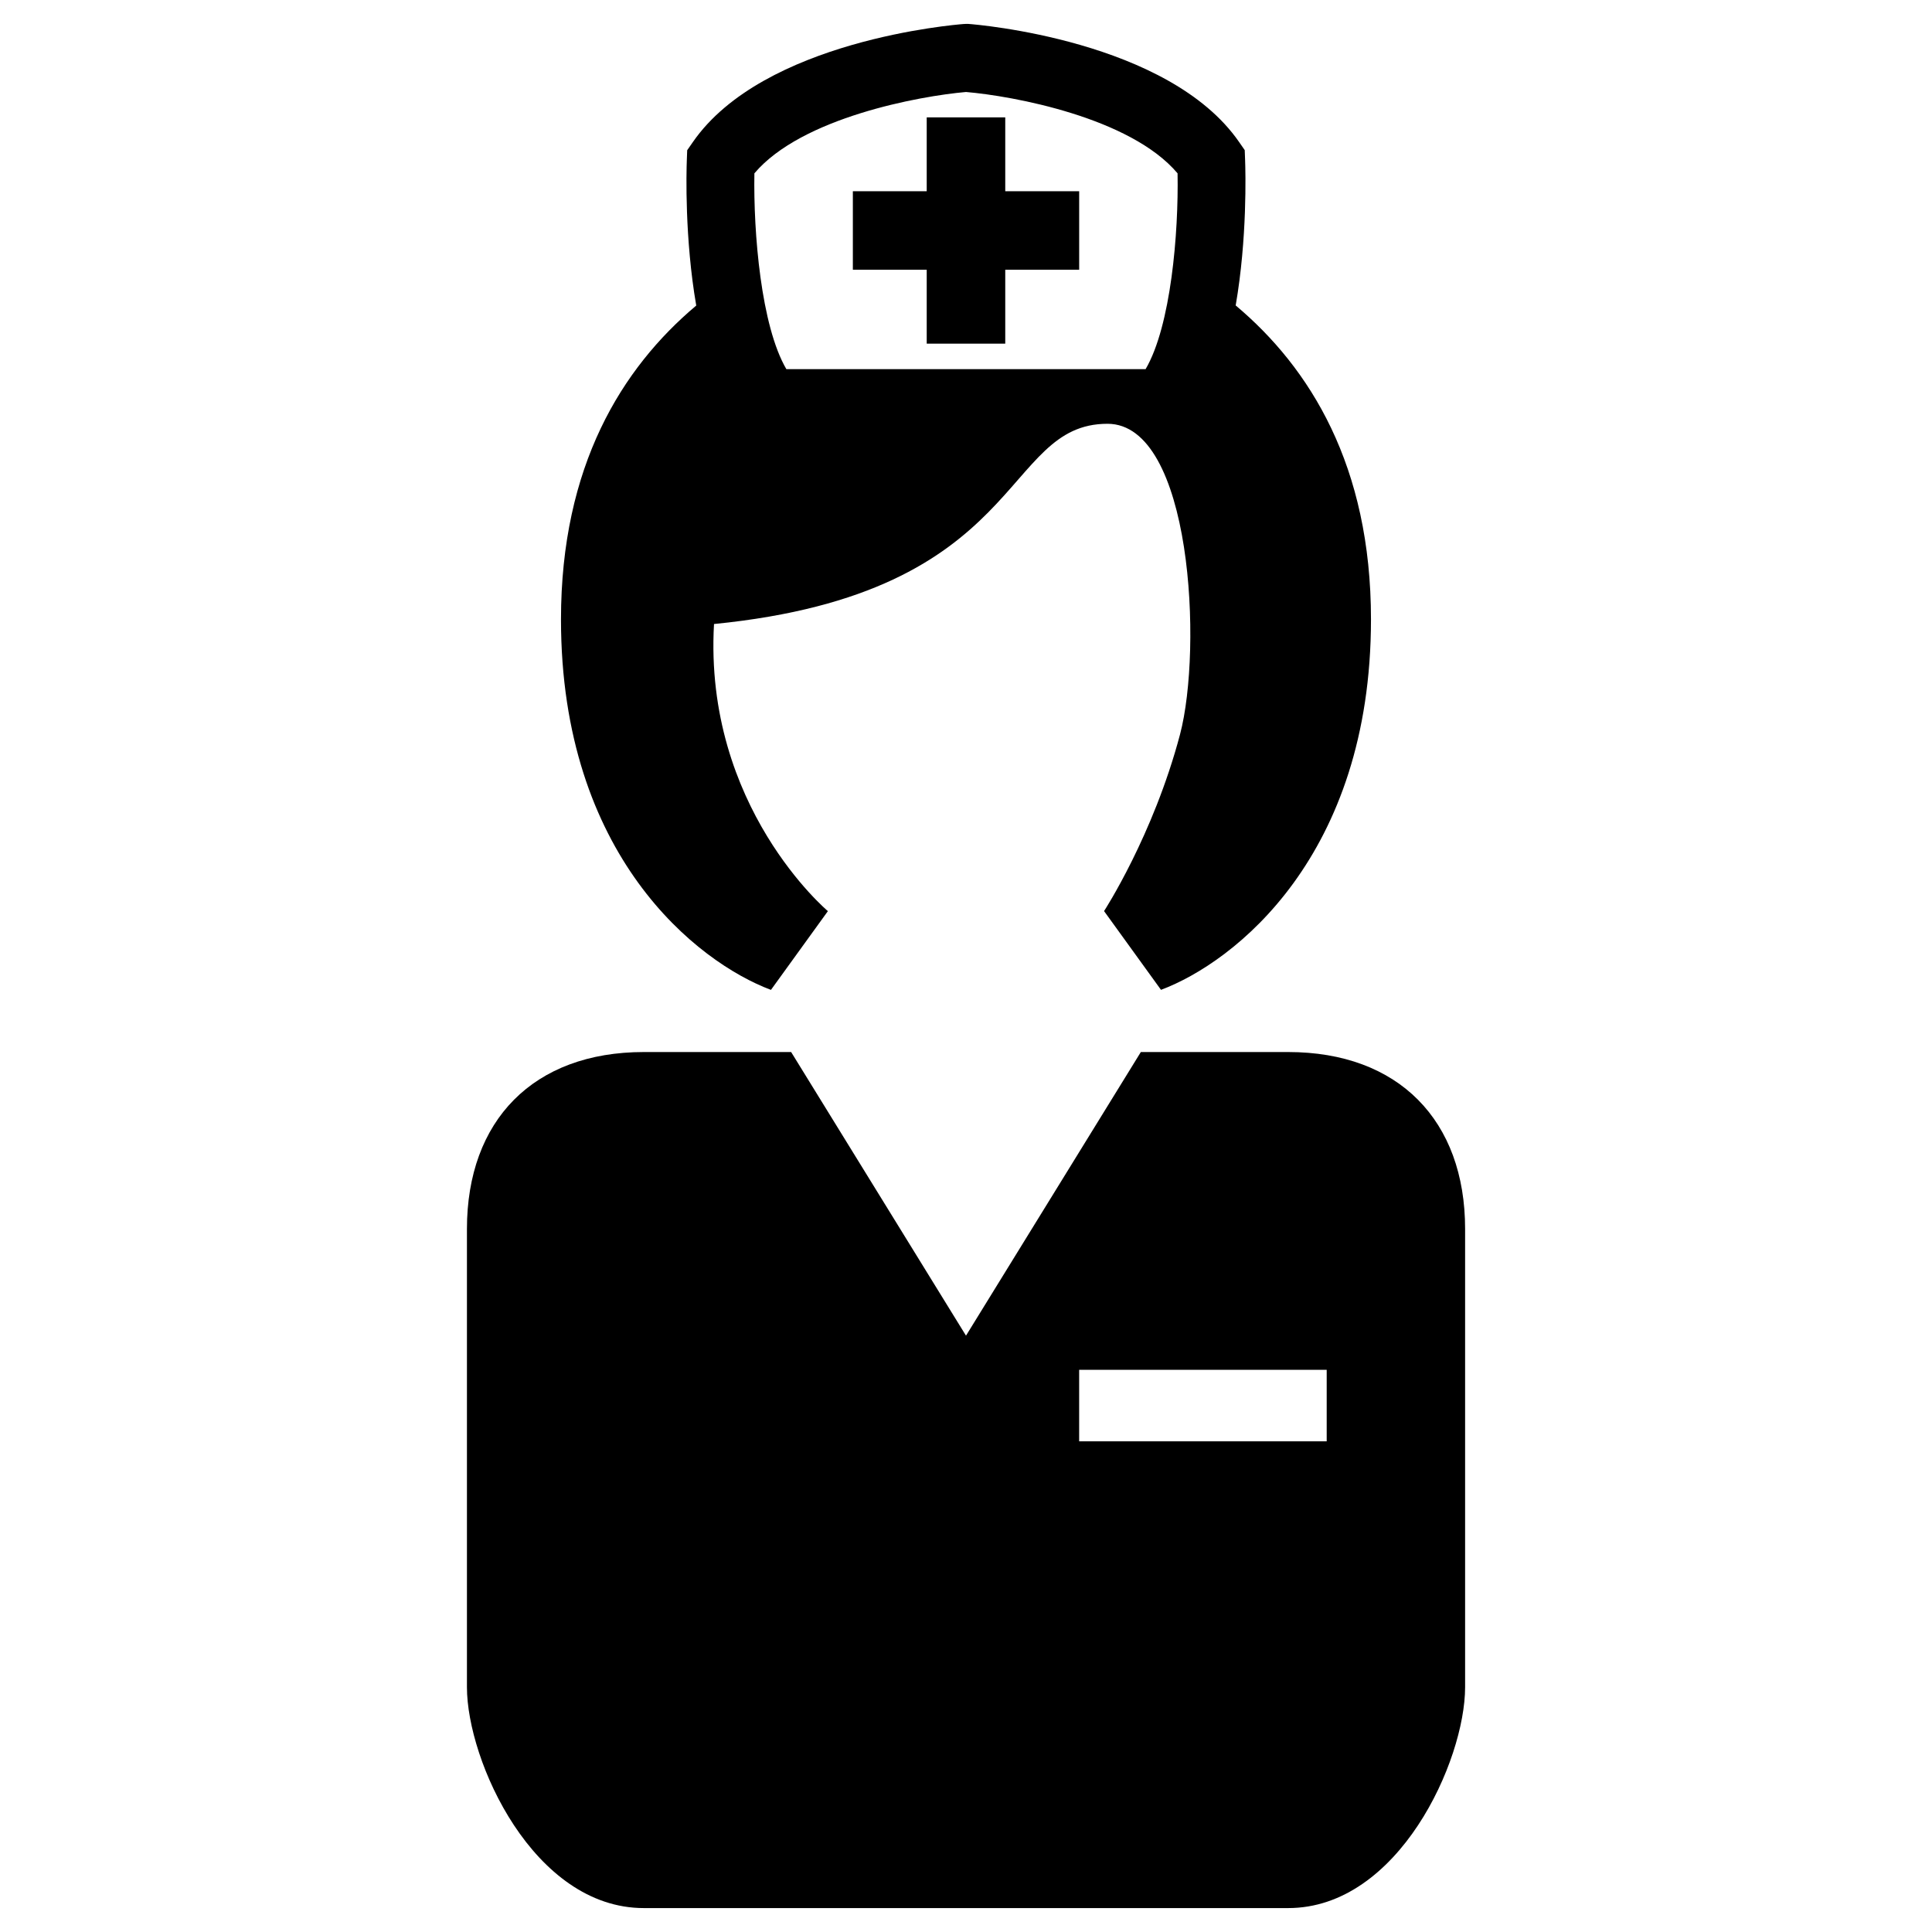 <?xml version="1.0" encoding="UTF-8"?>
<!-- Uploaded to: ICON Repo, www.svgrepo.com, Generator: ICON Repo Mixer Tools -->
<svg fill="#000000" width="800px" height="800px" version="1.1" viewBox="144 144 512 512" xmlns="http://www.w3.org/2000/svg">
 <g>
  <path d="m348.31 406.33 15.09-20.871s-32.926-27.613-30.18-76.086c83.238-8.242 75.883-53.066 104.28-53.066 22.383 0 25.227 59.582 19.215 82.336-7.102 26.832-20.129 46.805-20.129 46.805l15.09 20.871c19.504-7.305 55.648-35.52 55.648-98.184 0-40.641-16.109-66.598-35.855-83.188 3.082-17.742 2.613-35.41 2.496-38.531l-0.098-2.629-1.5-2.16c-18.688-26.988-69.551-31.129-71.707-31.285l-0.656-0.008-0.684 0.035c-2.16 0.168-53.008 4.293-71.707 31.285l-1.5 2.16-0.098 2.629c-0.121 3.117-0.586 20.777 2.496 38.531-19.734 16.59-35.844 42.547-35.844 83.188 0 62.648 36.129 90.863 55.645 98.168zm51.691-237.95c12.32 1.043 43.543 6.719 56.066 21.555 0.289 15.797-1.75 40.414-8.469 51.891h-95.207c-6.707-11.457-8.746-36.082-8.469-51.891 12.496-14.777 43.758-20.488 56.078-21.555z"/>
  <path d="m389.59 235.07h20.812v-19.59h19.59v-20.801h-19.59v-19.574h-20.812v19.574h-19.574v20.801h19.574z"/>
  <path d="m485.37 422.8h-39.035l-46.336 75.164-46.34-75.164h-39.035c-29.281 0-46.879 18.148-46.879 46.879v121.43c0 19.516 17.609 58.551 46.879 58.551h85.371 85.383c29.27 0 46.891-39.035 46.891-58.551v-121.43c0.004-28.73-17.617-46.879-46.898-46.879zm10.207 103.16h-65.59v-18.941h65.602v18.941z"/>
 </g>
</svg>